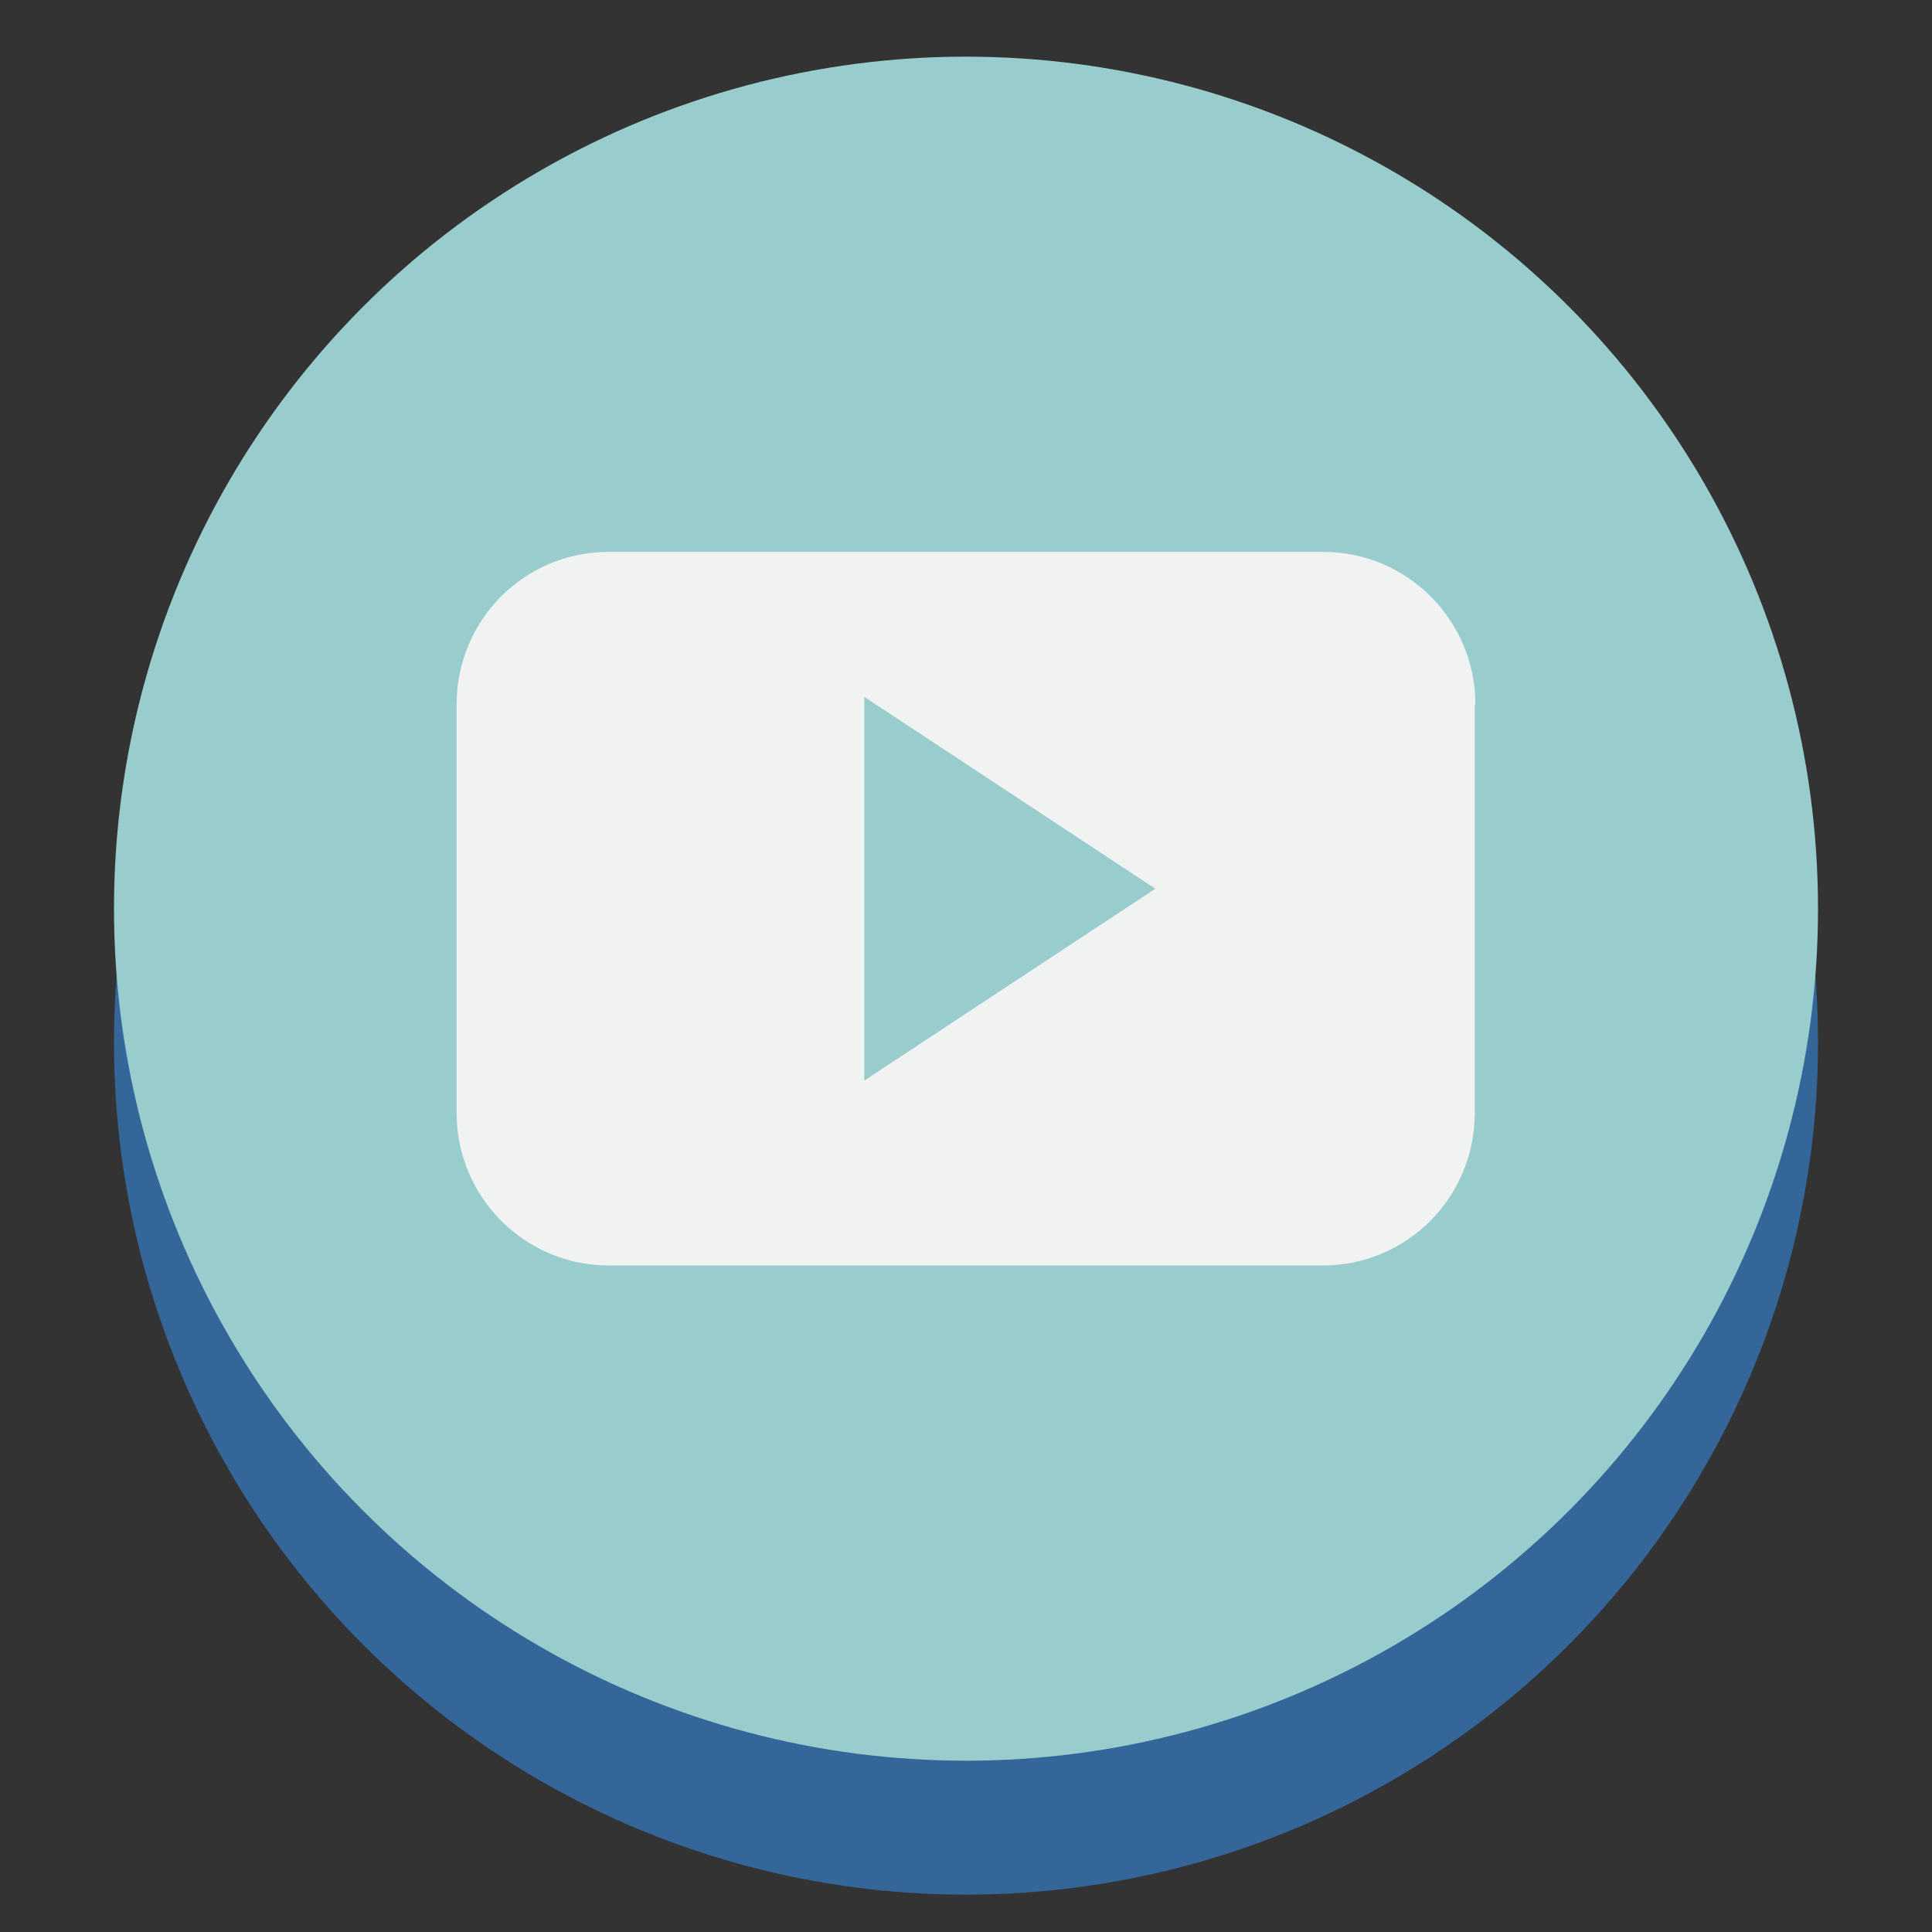 <?xml version="1.0" encoding="utf-8"?>
<!-- Generator: Adobe Illustrator 21.0.0, SVG Export Plug-In . SVG Version: 6.00 Build 0)  -->
<svg version="1.1" xmlns="http://www.w3.org/2000/svg" xmlns:xlink="http://www.w3.org/1999/xlink" x="0px" y="0px"
	 viewBox="0 0 300 300" style="enable-background:new 0 0 300 300;" xml:space="preserve">
<rect x="0" y="0" width="300" height="300" fill="#333333" stroke="none"/>
<style type="text/css">
	.st0{display:none;}
	.st1{display:inline;fill:#34669A;}
	.st2{display:inline;fill:#F1F2F2;}
	.st3{display:inline;fill:#99CDCD;}
	.st4{fill:#34669A;}
	.st5{display:inline;fill-rule:evenodd;clip-rule:evenodd;fill:#F1F2F2;}
	.st6{fill:#99CDCD;}
	.st7{fill-rule:evenodd;clip-rule:evenodd;fill:#F1F2F2;}
	.st8{display:inline;}
	.st9{fill:#F1F2F2;}
</style>
<g id="Capa_1" class="st0">
	<circle class="st1" cx="150" cy="161.9" r="132.3"/>
	<path class="st2" d="M183.5,161.9h-21.9v78.2h-32.5v-78.2h-15.5v-27.6h15.5v-17.9c0-12.8,6.1-32.8,32.8-32.8l24.1,0.1v26.8h-17.5
		c-2.9,0-6.9,1.4-6.9,7.5v16.3h24.8L183.5,161.9z M183.5,161.9"/>
	<circle class="st3" cx="150" cy="141.1" r="132.3"/>
	<path class="st2" d="M183.5,141.1h-21.9v78.2h-32.5v-78.2h-15.5v-27.6h15.5V95.6c0-12.8,6.1-32.8,32.8-32.8l24.1,0.1v26.8h-17.5
		c-2.9,0-6.9,1.4-6.9,7.5v16.3h24.8L183.5,141.1z M183.5,141.1"/>
</g>
<g id="Capa_2">
	<circle class="st4" cx="150" cy="161.9" r="132.3"/>
	<g class="st0">
		<path class="st5" d="M229.1,130.2c0-13.1-10.6-23.7-23.6-23.7H94.5c-13.1,0-23.6,10.6-23.6,23.7v63.4c0,13.1,10.6,23.7,23.6,23.7
			h110.9c13.1,0,23.6-10.6,23.6-23.7V130.2z M134.2,188.6v-59.6l45.2,29.8L134.2,188.6z M134.2,188.6"/>
	</g>
	<circle class="st6" cx="150" cy="141.1" r="132.3"/>
	<g>
		<path class="st7" d="M229.1,109.4c0-13.1-10.6-23.7-23.6-23.7H94.5c-13.1,0-23.6,10.6-23.6,23.7v63.4c0,13.1,10.6,23.7,23.6,23.7
			h110.9c13.1,0,23.6-10.6,23.6-23.7V109.4z M134.2,167.8v-59.6l45.2,29.8L134.2,167.8z M134.2,167.8"/>
	</g>
</g>
<g id="Capa_4" class="st0">
	<circle class="st1" cx="150" cy="161.9" r="132.3"/>
	<g class="st8">
		<path class="st9" d="M231.7,111.2c-6,2.7-12.5,4.5-19.3,5.3c6.9-4.1,12.2-10.7,14.7-18.5c-6.5,3.8-13.7,6.6-21.3,8.1
			c-6.1-6.5-14.8-10.6-24.5-10.6c-18.5,0-33.5,15-33.5,33.5c0,2.6,0.3,5.2,0.9,7.6c-27.9-1.4-52.6-14.7-69.1-35
			c-2.9,4.9-4.5,10.7-4.5,16.9c0,11.6,5.9,21.9,14.9,27.9c-5.5-0.2-10.7-1.7-15.2-4.2c0,0.1,0,0.3,0,0.4c0,16.2,11.6,29.8,26.9,32.9
			c-2.8,0.8-5.8,1.2-8.8,1.2c-2.2,0-4.3-0.2-6.3-0.6c4.3,13.3,16.6,23,31.3,23.3c-11.5,9-25.9,14.3-41.6,14.3c-2.7,0-5.4-0.2-8-0.5
			c14.8,9.5,32.4,15.1,51.4,15.1c61.7,0,95.4-51.1,95.4-95.4c0-1.5,0-2.9-0.1-4.3C221.5,123.8,227.2,117.9,231.7,111.2L231.7,111.2z
			 M231.7,111.2"/>
	</g>
	<circle class="st3" cx="150" cy="141.1" r="132.3"/>
	<g class="st8">
		<path class="st9" d="M231.7,90.4c-6,2.7-12.5,4.5-19.3,5.3c6.9-4.1,12.2-10.7,14.7-18.5c-6.5,3.8-13.7,6.6-21.3,8.1
			c-6.1-6.5-14.8-10.6-24.5-10.6c-18.5,0-33.5,15-33.5,33.5c0,2.6,0.3,5.2,0.9,7.6c-27.9-1.4-52.6-14.7-69.1-35
			c-2.9,4.9-4.5,10.7-4.5,16.9c0,11.6,5.9,21.9,14.9,27.9c-5.5-0.2-10.7-1.7-15.2-4.2c0,0.1,0,0.3,0,0.4c0,16.2,11.6,29.8,26.9,32.9
			c-2.8,0.8-5.8,1.2-8.8,1.2c-2.2,0-4.3-0.2-6.3-0.6c4.3,13.3,16.6,23,31.3,23.3c-11.5,9-25.9,14.3-41.6,14.3c-2.7,0-5.4-0.2-8-0.5
			c14.8,9.5,32.4,15.1,51.4,15.1c61.7,0,95.4-51.1,95.4-95.4c0-1.5,0-2.9-0.1-4.3C221.5,103,227.2,97.1,231.7,90.4L231.7,90.4z
			 M231.7,90.4"/>
	</g>
</g>
<g id="Capa_5" class="st0">
	<ellipse class="st1" cx="150" cy="161.9" rx="132.3" ry="132.3"/>
	<g class="st8">
		<path class="st9" d="M203.6,94.8H96.4c-7.4,0-13.4,6-13.4,13.4v107.3c0,7.4,6,13.4,13.4,13.4h107.3c7.4,0,13.4-6,13.4-13.4V108.2
			C217.1,100.8,211,94.8,203.6,94.8L203.6,94.8z M150,135.1c14.8,0,26.8,12,26.8,26.8c0,14.8-12.1,26.8-26.8,26.8
			c-14.8,0-26.8-12.1-26.8-26.8C123.2,147.1,135.2,135.1,150,135.1L150,135.1z M99.7,215.5c-2,0-3.3-1.3-3.3-3.3v-57h14.1
			c-0.7,2-0.7,4.7-0.7,6.7c0,22.1,18.1,40.3,40.2,40.3c22.1,0,40.3-18.1,40.3-40.3c0-2,0-4.7-0.7-6.7h14.1v57c0,2-1.3,3.3-3.3,3.3
			H99.7z M203.6,125c0,2-1.3,3.3-3.3,3.3h-13.4c-2,0-3.3-1.3-3.3-3.3v-13.4c0-2,1.3-3.3,3.3-3.3h13.4c2,0,3.3,1.3,3.3,3.3V125z
			 M203.6,125"/>
	</g>
	<ellipse class="st3" cx="150" cy="141.1" rx="132.3" ry="132.3"/>
	<g class="st8">
		<path class="st9" d="M203.6,74H96.4c-7.4,0-13.4,6-13.4,13.4v107.3c0,7.4,6,13.4,13.4,13.4h107.3c7.4,0,13.4-6,13.4-13.4V87.4
			C217.1,80,211,74,203.6,74L203.6,74z M150,114.2c14.8,0,26.8,12,26.8,26.8c0,14.8-12.1,26.8-26.8,26.8
			c-14.8,0-26.8-12.1-26.8-26.8C123.2,126.3,135.2,114.2,150,114.2L150,114.2z M99.7,194.7c-2,0-3.3-1.3-3.3-3.3v-57h14.1
			c-0.7,2-0.7,4.7-0.7,6.7c0,22.1,18.1,40.3,40.2,40.3c22.1,0,40.3-18.1,40.3-40.3c0-2,0-4.7-0.7-6.7h14.1v57c0,2-1.3,3.3-3.3,3.3
			H99.7z M203.6,104.2c0,2-1.3,3.3-3.3,3.3h-13.4c-2,0-3.3-1.3-3.3-3.3V90.8c0-2,1.3-3.3,3.3-3.3h13.4c2,0,3.3,1.3,3.3,3.3V104.2z
			 M203.6,104.2"/>
	</g>
</g>
</svg>
